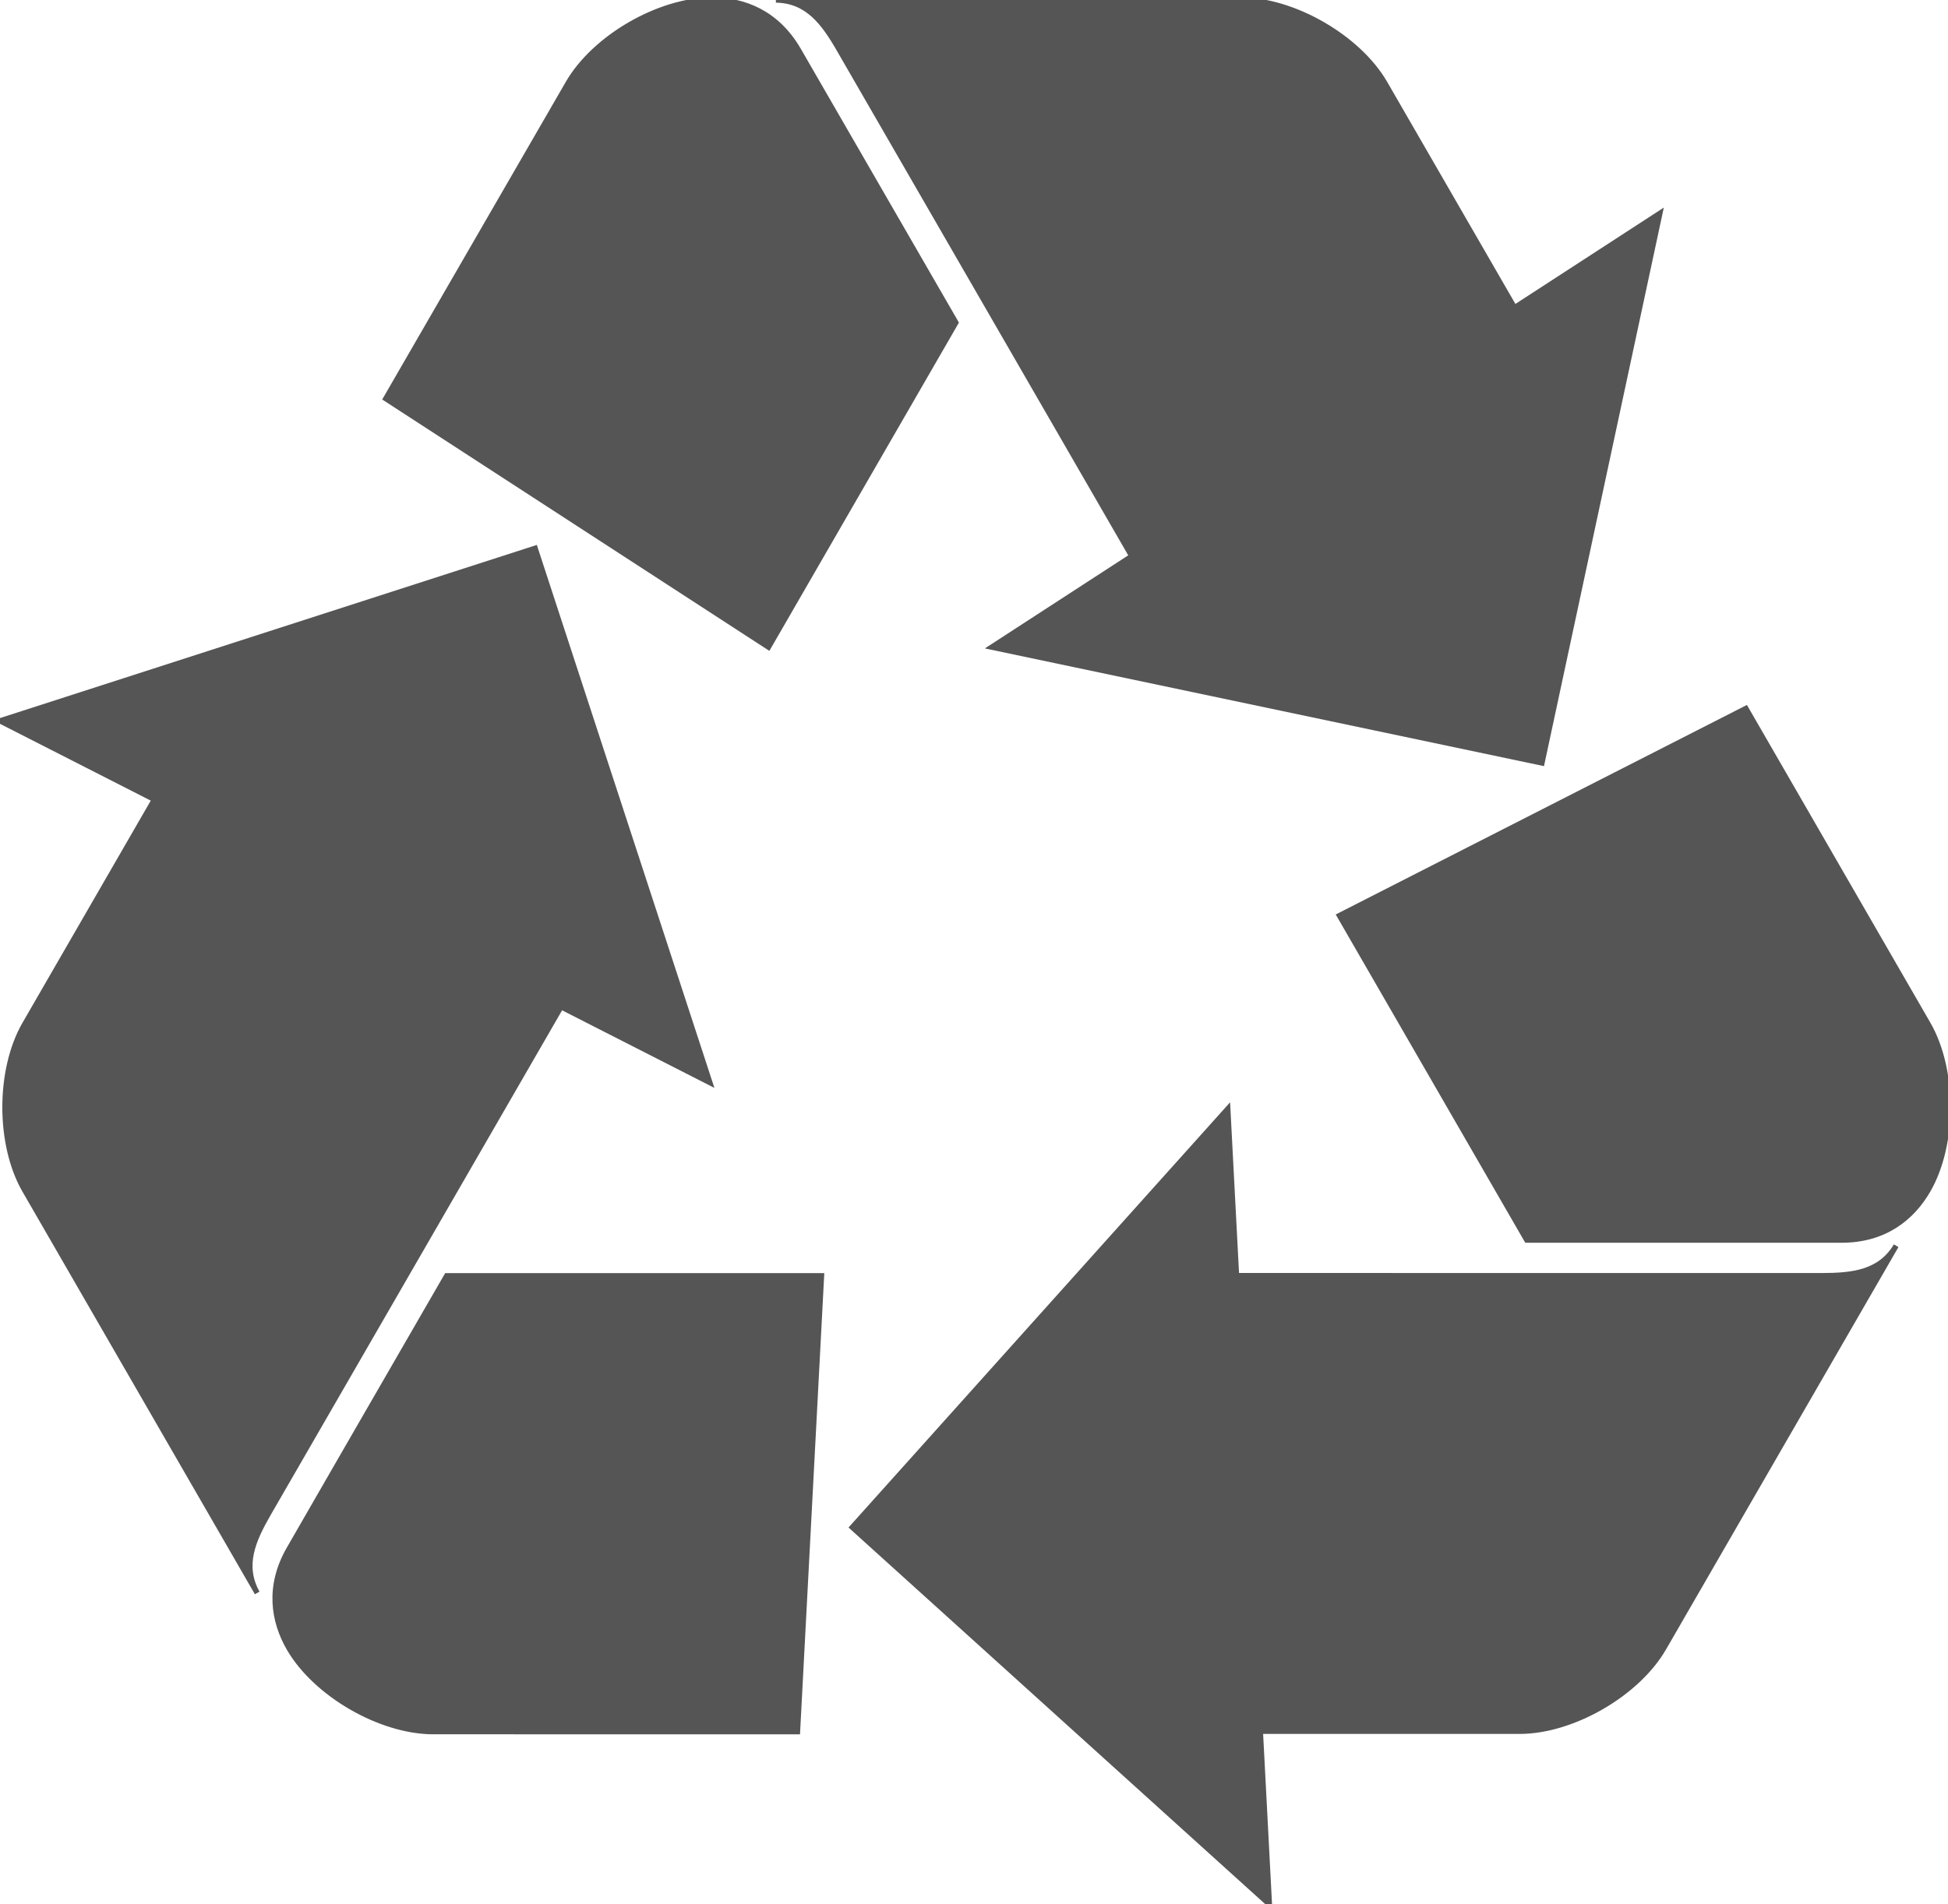 <svg xmlns="http://www.w3.org/2000/svg" xmlns:xlink="http://www.w3.org/1999/xlink" version="1.1" id="Svg9" x="0px" y="0px" viewBox="0 0 368.185 360" enable-background="new 0 0 368.185 360" xml:space="preserve"><style>.style0e{fill:#555;stroke:#555;}</style><g id="G1"><g><path d="M145.245 122.337l35.42-61.351c-14.305-24.778-27.91-48.342-29.765-51.555 C146.814 2.4 140.6 0 134.6 0c-9.982 0-22.233 7.074-27.224 15.719L72.909 75.36L145.245 122.337z" class="style0e" /><path d="M286.252 58.166l-24.506-42.447C256.755 7.1 244.5 0 234.5 0h-87.845 c5.929 0.1 9 4.2 12 9.431l55.26 95.711l-26.479 17.196l104.003 21.903l22.291-103.92L286.252 58.166z" class="style0e" /></g><g><path d="M253.158 173.082l35.417 61.352c28.61 0 55.8 0 59.5 0 c8.173 0 13.339-4.242 16.334-9.428c4.993-8.645 4.993-22.791 0.001-31.436l-34.426-59.645L253.158 173.082z" class="style0e" /><path d="M238.212 327.281l49.015 0.005c9.981 0 22.235-7.071 27.226-15.715l43.93-76.07 c-3.056 5.081-8.168 5.658-14.159 5.657l-110.516-0.01l-1.65-31.531l-70.979 79.111L239.924 360L238.212 327.281z" class="style0e" /></g><g><path d="M155.27 241.177l-70.842 0.002c-14.306 24.777-27.91 48.342-29.765 51.6 c-4.086 7.077-2.994 13.7 0 18.86c4.99 8.6 17.2 15.7 27.2 15.717l68.868 0.002L155.27 241.177z" class="style0e" /><path d="M29.192 151.147L4.685 193.596c-4.992 8.643-4.993 22.8 0 31.435l43.922 76.1 c-2.874-5.185-0.816-9.901 2.178-15.087l55.258-95.713l28.132 14.333l-33.033-101.02L0 136.273L29.192 151.147z" class="style0e" /></g></g></svg>